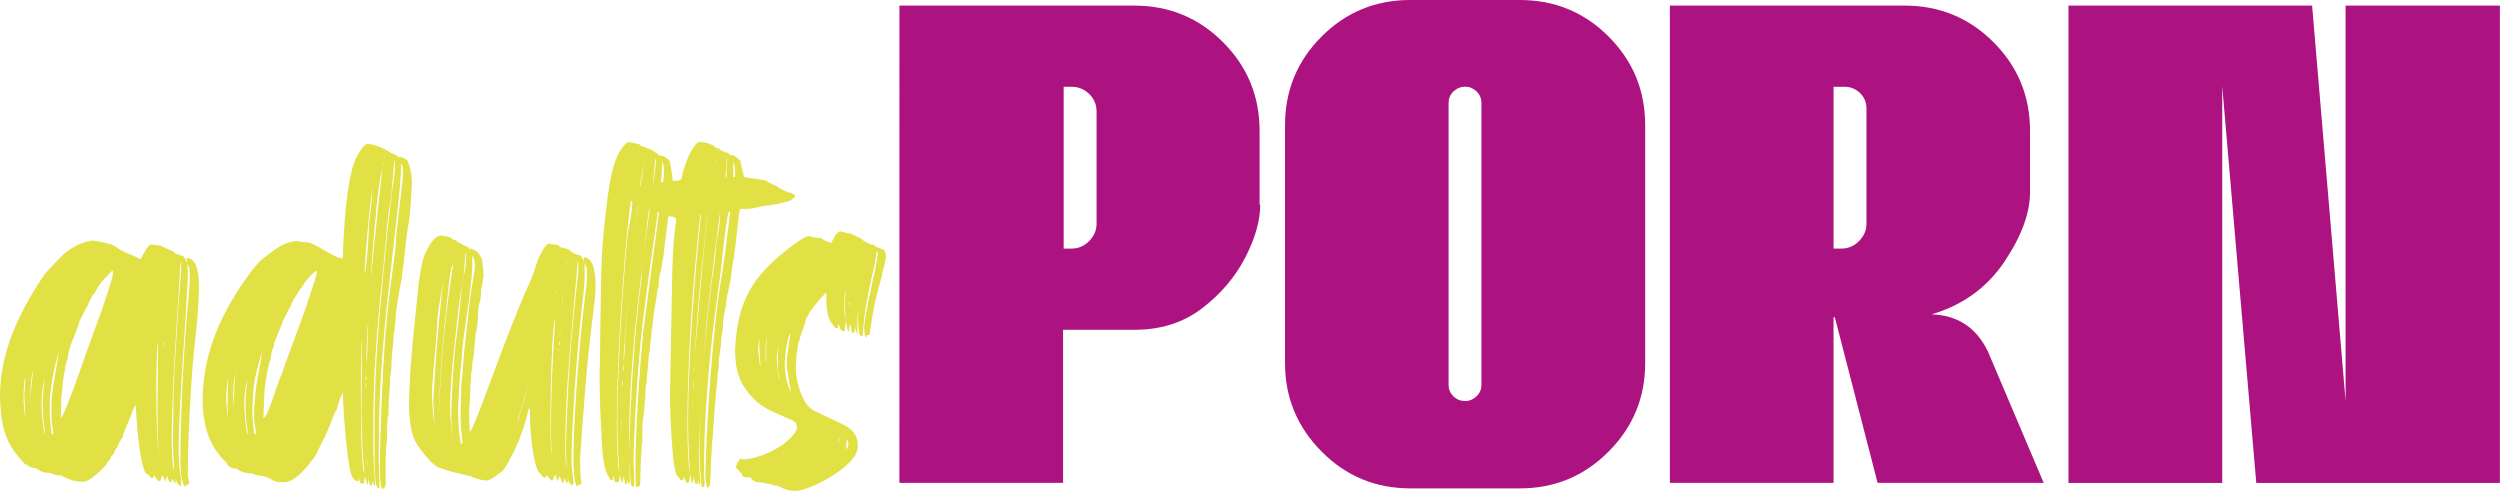 <?xml version="1.0" encoding="utf-8"?>
<!-- Generator: Adobe Illustrator 25.2.3, SVG Export Plug-In . SVG Version: 6.00 Build 0)  -->
<svg version="1.1" id="layer" xmlns="http://www.w3.org/2000/svg" xmlns:xlink="http://www.w3.org/1999/xlink" x="0px" y="0px"
	 width="267.31px" height="52.49px" viewBox="0 0 267.31 52.49" style="enable-background:new 0 0 267.31 52.49;"
	 xml:space="preserve">
<style type="text/css">
	.st0{fill:#E1E044;}
	.st1{fill:#AD1380;}
</style>
<g>
	<path class="st0" d="M19.29,49.51v-0.86c0-3.45,0.33-10.87,0.73-15.31c0.2-1.92,0.27-3.05,0.27-3.84c0-0.8-0.07-0.99-0.27-1.26
		l0.07,0.66c0,3.18-0.99,13.79-0.99,19.35c0,1.99,0.27,2.32,0.27,3.45c0,0.13,0,0.27-0.07,0.27c0,0-0.2-0.07-0.4-0.4
		c-0.07-0.2-0.07-0.33-0.13-0.33v0.33l-0.07,0.13l-0.27-0.53c-0.13,0.4,0,0.33-0.27,0.4c-0.07,0-0.07-0.13-0.27-0.6
		c-0.13,0-0.13,0.13-0.2,0.53c-0.07,0-0.07-0.33-0.33-0.66c-0.33,0.66-0.07,0.46-0.33,0.6c-0.2,0-0.33-0.27-0.53-0.6
		c-0.13,0,0,0.27-0.27,0.27c-0.2,0-0.27-0.4-0.46-0.4c-0.53,0-1.06-3.25-1.26-7.36h-0.07l-0.33,0.73c0,0.2-0.07,0.2-0.2,0.6h-0.07
		l0.07,0.07c-0.13,0-0.13,0.2-0.2,0.46c-0.07,0-0.07,0-0.07,0.07h0.07c-0.13,0-0.13,0.2-0.27,0.53l-0.26,0.6
		c0,0.46-0.13,0.27-0.33,0.8h-0.07c-0.07,0.27-0.2,0.46-0.2,0.46c0,0.27-0.07,0.13-0.2,0.33c0,0.07,0,0.13-0.07,0.13
		c-0.2,0.4,0.07,0.2-0.4,0.66l-0.13,0.27l-0.13,0.2c0,0-0.13,0.07-0.33,0.46c0,0.07-0.6,0.66-0.79,0.8
		c-0.8,0.73-1.19,0.93-1.66,0.99c-0.46,0-0.8-0.07-0.8-0.07c-0.73-0.13-1.52-0.6-1.52-0.6c-0.53,0-0.99-0.13-1.13-0.27
		c-1.33,0-1.26-0.53-1.79-0.53l-0.53-0.13c0-0.2-0.4-0.26-0.4-0.26l-0.6-0.66C0.46,47.06,0.07,45.34,0,42.35
		c0-4.64,1.99-8.95,4.84-13.12c0.6-0.6,1.26-1.39,2.12-2.19c1.26-0.93,1.86-1.13,2.92-1.33c3.38,0.53,1.72,0.66,4.44,1.66l0.66,0.33
		c0.2,0,0.53-1.26,1.19-1.59c0.53,0.13,0.33,0.07,0.8,0.13c0.4,0,0.27,0.07,0.53,0.2c0.13,0,0.2,0.07,0.2,0.07l0.13,0.07
		c0.53,0.27,0.46,0.07,0.86,0.46c0.07,0,0.07,0,0.07,0.07c0,0,0.07,0.07,0.2,0.07c0.2,0,0.13,0.13,0.33,0.13h0.07
		c0.27,0,0.46,0.33,0.66,0.86l-0.07-0.6c0.86,0,1.33,1.06,1.33,3.12c-0.13,4.64-0.53,5.3-0.86,11c-0.2,3.18-0.33,6.43-0.33,8.22
		v0.93c0,0.13,0.07,0.27,0.13,0.8c0,0.2-0.33,0.13-0.33,0.33l-0.07,0.07C19.35,51.63,19.35,50.51,19.29,49.51z M2.59,42.09
		c0.13-0.66,0.07-0.99,0.13-1.66c-0.13,0-0.2,1.19-0.2,2.05c0,0.8,0.07,1.59,0.2,2.19L2.59,42.09z M3.25,42.55l0.27-2.85
		c-0.13,0-0.27,1.92-0.27,2.65c0,0.4,0,0.8,0.07,1.39L3.25,42.55z M4.57,43.35c0-1.06,0.07-1.72,0.2-2.85
		c-0.27,0.93-0.33,2.05-0.33,3.05c0.07,1.26,0.27,2.92,0.4,2.92C4.71,45.27,4.57,44.67,4.57,43.35z M5.7,46.2
		C5.5,44.94,5.5,45,5.5,44.61v-1.19c0-1.72,0.53-3.84,0.8-5.83c-0.8,2.65-0.99,4.64-0.99,6.1c0,0.93,0.07,1.19,0.2,2.65l0.07,0.13
		C5.63,46.4,5.7,46.46,5.7,46.2z M6.36,37.38L6.3,37.51h0.07V37.38z M7.89,41.49l0.86-2.39c0.13-0.46,0.33-0.86,0.33-0.99
		c2.12-5.83,1.92-5.17,2.72-7.76c0.2-0.6,0.27-0.93,0.27-1.13v-0.2c0-0.07,0-0.07-0.07-0.07s-0.93,0.99-1.19,1.26
		c-0.33,0.6-0.4,0.4-0.4,0.6c-0.2,0.33-0.33,0.66-0.46,0.66l-0.86,1.72H9.01h0.07l-0.6,1.19h0.07H8.48c0,0.27-0.93,2.52-0.93,2.52
		c-0.46,1.59-0.07,0.73-0.6,2.32h0.07L6.96,39.3v0.2l-0.13,0.53c0,0.66-0.13,0.4-0.13,1.13c0,0.33-0.07,0.26-0.07,0.73
		c0,0.13,0,0.27-0.07,0.33L6.5,44.67C6.69,44.67,7.49,42.55,7.89,41.49z M16.84,42.88l0.07-6.3c-0.07,0-0.13,0.93-0.2,3.78v1.86
		c0,2.78,0.13,5.3,0.27,6.3l0.07,0.46C16.84,47.32,16.84,45.47,16.84,42.88z M17.43,43.21l-0.07-0.07v0.13L17.43,43.21z
		 M17.57,36.59l-0.07,0.13v0.2l0.07,0.07V36.59z M17.57,37.18l-0.07-0.07v0.13L17.57,37.18z M17.57,35.13l0.07,0.07
		C17.63,35.19,17.63,35.13,17.57,35.13z M17.63,35.46l-0.07-0.07v0.13L17.63,35.46z M18.03,29.23l-0.07,0.07l0.07,0.07V29.23z
		 M18.16,28.17l-0.07,0.07l0.07,0.07V28.17z M18.1,28.37v0.07h0.07L18.1,28.37z M18.49,47.66l0.07-6.3
		c0.07-0.33,0.07-0.93,0.07-1.39l0.46-7.56c0.13-1.52,0.27-2.98,0.27-3.45c0-0.53,0-0.99-0.07-0.99c0,1.46-0.93,12.86-0.93,18.82
		c0,1.39,0.07,2.45,0.13,3.05l0.13,0.46L18.49,47.66z"/>
	<path class="st0" d="M40.63,49.84c0-3.58,0.27-9.88,0.6-14.45c0.07-0.27,0.07-0.53,0.07-0.6c0.27-3.05,0.6-5.3,0.99-8.22
		c0-1.72,0.8-6.83,0.8-8.22c0-0.4-0.13-0.8-0.13-0.8c-0.07,0-0.07-0.07-0.07-0.13c0,2.72-0.66,7.23-1.13,11.67
		C40.56,39.3,40.5,44.21,40.5,48.78l0.07,3.45c-0.2-0.13-0.2,0-0.33-0.33c-0.2-0.8-0.2-3.25-0.2-5.3c0-8.68,0.6-13.32,1.39-21.94
		l0.53-4.51c0.2-1.13,0.27-1.99,0.27-2.52c0-0.2,0-0.4-0.07-0.46l-0.33,3.78c-0.46,2.85-0.46,3.51-0.86,7.89
		c-1.06,9.74-1.06,13.92-1.06,18.43c0,2.52,0.2,3.98,0.2,4.44l-0.07,0.27l-0.2-0.53c-0.07,0.33,0,0.46-0.13,0.46
		c-0.2,0-0.27-0.13-0.27-0.8l-0.13,0.73c-0.07,0-0.13-0.33-0.27-0.86c-0.07,0-0.07,0.13-0.07,0.33c0,0.33-0.07,0.4-0.13,0.4h-0.2
		c-0.07,0-0.13-0.07-0.33-0.66v0.2c0,0.2,0,0.2-0.07,0.2h-0.13c-0.13,0-0.13-0.13-0.33-0.33c-0.46,0-0.99-5.3-1.13-9.21l-0.07,0.2
		h-0.07h0.07c0,0.13-0.07,0.07-0.07,0.2c0,0.07,0,0.07-0.07,0.07l-0.26,0.8h-0.07l0.07,0.07h-0.07c0,0.6-0.33,0.86-0.33,0.86
		c0,0.2-0.07,0.13-0.2,0.6h-0.07l0.07,0.07h-0.07c-0.2,0.73-0.13,0.33-0.4,1.06l-0.46,1.06c-0.13,0-0.07,0.13-0.13,0.27
		c-0.13,0-0.07,0.07-0.13,0.2v0.07c-0.07,0-0.07,0-0.07,0.07h0.07h-0.07l-0.13,0.27c-0.66,1.39-0.33,0.73-1.26,1.99
		c0,0.07-0.6,0.66-0.73,0.8c-0.79,0.73-1.26,0.93-1.72,0.99c-1.26,0-1.06-0.13-1.66-0.4c-0.13-0.13-0.33-0.13-0.33-0.13
		c-0.53-0.26-1.19-0.13-1.46-0.4c-1.26,0-1.72-0.53-1.72-0.53c-0.73,0-0.66-0.2-0.99-0.4c0-0.27-0.53-0.53-0.86-1.06
		c-1.19-1.39-1.79-3.51-1.79-5.77c0-5.17,1.99-9.54,5.24-13.92c1.13-1.26,0.53-0.8,1.86-1.79c1.19-0.93,1.86-1.26,2.92-1.39
		c1.52,0.27,0.93-0.07,2.19,0.53c1.92,1.13,2.32,1.33,2.78,1.33c0.07-3.45,0.46-8.55,1.33-10.54c0.33-0.73,0.93-1.72,1.33-1.72
		c0.86,0.13,0.66,0.13,1.26,0.33c0.2,0,0.13,0.13,0.27,0.13l0.6,0.27c0,0.07,0.33,0.27,0.4,0.27l0.33,0.13
		c0.13,0,0.4,0.33,0.53,0.33l0.07-0.07c0.6,0.2,0.86,0.4,0.86,0.6c0,0,0.4,0.93,0.4,2.19c-0.27,5.5-0.33,2.92-0.86,8.42
		c0,0.33-0.13,0.79-0.13,0.86c-0.13,1.39-0.07,0.8-0.33,2.12c0,0-0.46,2.58-0.46,3.65c0,0-0.07,0.27-0.07,0.73
		c-0.13,0-0.07,1.06-0.27,2.39l-0.07,1.19c0,0.6,0,0.53-0.13,1.33c0,0.99-0.13,1.99-0.13,2.32l-0.07,1.92
		c-0.07,0-0.07,0.13-0.07,0.27c0,0.4-0.07,0.07-0.07,2.39l-0.07,0.46l-0.07,1.52v2.45c0,0.73-0.26,0.53-0.26,0.73
		C40.63,52.23,40.63,51.37,40.63,49.84z M24.32,43.75l0.07-3.31c0,0-0.2,1.13-0.2,2.05c0,0.8,0.07,1.59,0.2,2.19L24.32,43.75z
		 M24.99,42.88c0.07-1.26,0.07-1.92,0.2-3.18c-0.27,1.72-0.2,0.86-0.27,2.65l0.13,2.45C24.99,43.88,24.99,43.61,24.99,42.88z
		 M25.19,39.57c0,0.07,0,0.07,0.07,0.07L25.19,39.57z M26.25,43.35c0-1.06,0.07-1.72,0.2-2.85c-0.27,0.93-0.33,2.05-0.33,3.05
		c0.07,1.26,0.26,2.92,0.4,2.92C26.38,45.27,26.25,44.67,26.25,43.35z M27.37,46.2c-0.2-1.26-0.2-1.19-0.2-1.59v-1.19l0.07-0.27
		c0.07-2.25,0.53-3.51,0.8-5.57c-0.99,3.31-0.93,3.58-1.06,6.3c0.07,1.66,0,0.86,0.2,2.45l0.07,0.13
		C27.31,46.4,27.37,46.46,27.37,46.2z M28.1,37.45c-0.07,0-0.07,0.07-0.07,0.07h0.07V37.45z M29.96,40.36
		c0.13-0.2,0.33-0.79,0.46-1.26c1.86-4.97,1.99-5.3,3.12-8.75c0.26-0.8,0.33-1.06,0.33-1.26c0-0.13-0.07-0.13-0.07-0.13
		c-0.13,0-1.26,1.13-1.59,1.86c-0.13,0-0.46,0.66-0.46,0.66c-0.66,0.99-0.33,0.6-0.93,1.72h-0.07h0.07l-0.6,1.19h0.07h-0.07
		c0,0.13-0.93,2.25-0.93,2.39l0.07,0.07H29.3v0.07c-0.53,1.33-0.13,1.06-0.53,1.92c0,0.27-0.07,0.4-0.07,0.4l-0.07,0.27
		c-0.13,0.6-0.07,0.27-0.2,1.26c-0.07,0.13-0.07,0.2-0.07,0.4l-0.07,0.4l-0.13,3.12C28.57,44.67,29.3,42.15,29.96,40.36z
		 M38.64,44.21l0.07-7.89c-0.07,0.13-0.13,3.25-0.13,6.03c0,4.31,0.13,8.22,0.4,8.22C38.71,48.32,38.77,47.99,38.64,44.21z
		 M39.44,23.99c0.2-1.26,0.27-2.39,0.4-3.91c-0.27,1.39-0.66,5.5-0.86,8.95c0,0.07,0,0.13,0.07,0.13
		C39.11,28.7,39.44,26.05,39.44,23.99z M39.17,40.17l-0.07-0.07v0.46c0,0.07,0,0.07,0.07,0.07V40.17z M39.17,41.23
		c0-0.07,0-0.27-0.07-0.33v0.46C39.17,41.36,39.17,41.36,39.17,41.23z M39.11,47.66l0.07,0.33C39.17,47.85,39.17,47.72,39.11,47.66z
		 M39.37,34.53c-0.07,0-0.2,3.51-0.2,3.91v0.27C39.31,38.24,39.24,38.11,39.37,34.53z M39.17,48.85l0.13,1.13
		C39.31,49.64,39.24,49.11,39.17,48.85z M40.9,18.03c-0.46,1.46-0.73,4.9-1.13,9.74l-0.13,2.12C40.43,22.33,40.5,21.14,40.9,18.03z
		 M41.03,17.36l-0.07,0.13v0.33l-0.07,0.07C41.03,17.56,40.96,17.7,41.03,17.36z M41.03,17.1c0,0.07,0,0.07,0.07,0.07L41.03,17.1z
		 M41.16,16.63h-0.07v0.07h0.07V16.63z M41.16,16.83l-0.07-0.07v0.13L41.16,16.83z M41.23,16.1h-0.07c0,0.07,0.07,0.07,0.07,0.07
		V16.1z M41.16,16.3v0.07h0.07L41.16,16.3z"/>
	<path class="st0" d="M61.64,51.96c-0.26-0.73-0.33-1.72-0.33-2.98c0-3.31,0.53-11.14,1.06-15.71c0.26-1.99,0.4-3.18,0.4-3.91
		c0-0.66-0.07-0.93-0.26-1.19v1.33c0,0.73-0.07,1.59-0.27,3.12c-0.6,5.37-1.13,13.19-1.13,16.5c0,1.33,0.2,1.72,0.2,2.52l-0.07,0.27
		c-0.53-0.27-0.46-0.73-0.53-0.73v0.33l-0.07,0.13c-0.13,0-0.13-0.13-0.26-0.53c-0.13,0.33,0,0.46-0.2,0.46
		c-0.2,0-0.07-0.07-0.33-0.66c-0.13,0.33-0.13,0.13-0.2,0.53c-0.13,0-0.13-0.66-0.33-0.66c-0.33,0.66-0.07,0.46-0.33,0.6
		c-0.2,0-0.26-0.33-0.53-0.6c-0.13,0.2,0,0.27-0.2,0.27c-0.2,0-0.27-0.07-0.46-0.4c-0.46,0-1.13-2.98-1.13-6.36
		c0-0.46-0.07-0.66-0.07-0.66c-0.2,0.2-0.13,0.6-0.33,1.06c-0.2,0.8-0.07,0.4-0.33,1.13l-0.13,0.33c0,0-0.33,1.26-1.59,3.51
		c-0.73,1.13-0.53,0.66-0.99,1.06c-0.6,0.46-0.93,0.66-1.33,0.66c-1.06-0.13-1.52-0.53-1.99-0.53c0,0-0.07-0.07-0.2-0.07
		c-0.86-0.2-1.52-0.33-2.39-0.66c-0.2-0.07-0.66-0.2-0.66-0.27c0,0-0.66-0.46-0.8-0.73c-0.13,0-0.13-0.27-0.27-0.27
		c-1.13-1.46-1.86-1.99-1.86-6.03c0.13-3.71,0.27-5.1,1.06-12.73c0.33-2.12,0.46-2.58,0.86-3.38c0.53-0.99,0.99-1.52,1.52-1.52
		c1.26,0.2,0.8,0.13,1.26,0.4c0,0.07,0.07,0.07,0.07,0.07c0.27,0,0.4,0.07,0.4,0.33l0.07-0.13c0.27,0.13,0.46,0.33,0.53,0.33
		c0.46,0.2,0.53,0.13,0.8,0.53v-0.07c0-0.07,0-0.07,0.07-0.07c0.27,0.07,0.8,0.4,0.8,0.53c0,0,0.13,0.07,0.13,0.27
		c0.27,0,0.33,0.93,0.4,2.12c-0.2,0.99,0,0.53-0.27,1.46c0,1.66-0.2,0.86-0.33,2.52c0,0.86-0.07,1.72-0.26,2.25l-0.2,2.39
		c-0.07,0.07-0.07,0.2-0.07,0.4c-0.07,0.13-0.07,0.33-0.07,0.46v0.33l-0.07,0.27c0,0.46-0.07-0.2-0.07,1.06l-0.07,0.53
		c0,1.72-0.13,2.45-0.13,2.45c0,1.72,0,0.93,0.07,2.58c0.66-0.66,4.04-10.94,6.43-16.04c0.26-0.6,0.4-1.06,0.53-1.39
		c0.33-1.33,1.13-2.72,1.52-2.72l0.73,0.13c0.2,0,0.2,0,0.33,0.07c0,0.13,0.26,0.27,0.53,0.27c0.13,0,0.07,0.07,0.2,0.07
		c0.4,0,0.27,0.2,0.8,0.46c0,0,0,0.07,0.13,0.07c0.2,0,0.13,0.13,0.33,0.13h0.07c0.27,0,0.46,0.33,0.66,0.86l-0.07-0.27v-0.33
		c0.86,0,1.26,1.13,1.26,3.12c-0.07,1.92-0.07,0.93-0.26,2.92c-0.66,4.77-1.19,12.2-1.39,15.44c0,1.19,0,1.66,0.07,2.19l0.07,0.4
		c0,0.33-0.13,0.13-0.4,0.33l-0.07,0.13L61.64,51.96z M46.33,42.82c0.46-8.02,0.8-10.21,1.06-12.73c-0.93,5.3-0.4,2.72-0.93,8.22
		c-0.2,2.19-0.27,3.18-0.27,4.11c0.07,1.86,0.27,3.12,0.27,3.12L46.33,42.82z M46.99,44.28c0-4.77,0.73-11.47,1.46-15.97
		c-0.33,0-0.53,2.92-0.93,6.63c-0.4,4.31-0.53,6.43-0.53,8.09v1.13L47.06,45L46.99,44.28z M48.25,43.94
		c0.13-2.58,0.13-4.11,0.46-7.16c0.33-2.19,0.53-4.77,0.73-6.5c-0.53,3.25-0.27,1.52-0.66,4.97c-0.66,5.77-0.6,6.63-0.66,8.15
		c0,0.93,0.13,2.39,0.27,3.12l0.07,0.53C48.32,45.8,48.25,45.47,48.25,43.94z M49.45,47.32c-0.07-0.66-0.2-1.72-0.2-2.92l0.07-2.98
		c0-0.4,0.07-1.33,0.13-1.39c0.13-1.92,0.13-2.12,0.46-4.91c0.46-4.57,0.53-4.18,0.86-6.36c0-0.8,0-0.99-0.27-1.39v0.93
		c0,2.45-1.13,8.15-1.13,10.08c-0.2,1.46-0.33,3.91-0.4,5.24c0,0.73,0.07,2.65,0.2,3.18l0.13,0.73L49.45,47.32z M49.51,30.02
		c0,0-0.07,0-0.07,0.07h0.07V30.02z M49.58,29.69l-0.07,0.07c0,0.07,0,0.07,0.07,0.07V29.69z M49.78,28.5l0.07-1.39l-0.07-0.07
		l-0.2,2.45C49.58,29.49,49.71,29.03,49.78,28.5z M55.34,45l-0.07,0.13h0.07V45z M55.48,44.74c0-0.33,0.33-1.06,1.06-3.98
		l-1.19,4.18C55.41,44.94,55.41,44.87,55.48,44.74z M58.92,45.2c0-2.72,0.13-6.36,0.4-10.27v-0.99c-0.27,1.59-0.46,6.56-0.46,10.87
		c0,1.66,0,3.05,0.13,3.65l0.07,0.46C58.92,47.59,58.92,47.32,58.92,45.2z M59.52,31.22v-0.27l-0.07,0.4L59.52,31.22z M59.45,44.67
		v0.07h0.07L59.45,44.67z M59.79,37.38c0,0-0.07,0-0.07,0.07l0.07,0.07V37.38z M59.79,38.11h-0.07v0.07L59.79,38.11z M59.85,36.85
		v-0.2l-0.07-0.13v0.4L59.85,36.85z M59.92,35.33c-0.07,0-0.07,0-0.07,0.07l0.07,0.07V35.33z M59.92,35.72l-0.07-0.07v0.13
		L59.92,35.72z M60.12,32.74h-0.07v0.07h0.07V32.74z M60.05,33.01v0.07h0.07L60.05,33.01z M60.18,32.08v-0.6l-0.07,1.06L60.18,32.08
		z M60.18,31.28v0.07h0.07C60.25,31.35,60.25,31.28,60.18,31.28z M60.51,47.59C60.85,37.05,61.24,35,61.84,28.9
		c0-0.46,0-0.99-0.07-0.99v0.13c-0.66,7.76-1.33,13.59-1.33,19.82c0,1.46,0.13,2.39,0.13,2.39L60.51,47.59z M60.65,27.9l-0.07,0.07
		l0.07,0.07V27.9z M60.65,28.17l-0.07-0.07v0.13L60.65,28.17z"/>
	<path class="st0" d="M67.94,49.98c0-3.51,0.4-10.08,0.86-14.71l1.92-14.52c0.2-1.33,0.27-1.79,0.27-2.52s-0.2-0.93-0.2-0.93
		c0,4.11-1.66,12.33-2.39,20.28c-0.4,4.57-0.66,9.48-0.66,12.06l0.07,1.33c0,0.46,0,1.06-0.07,1.06c-0.27,0-0.13,0-0.27-0.26
		c-0.07-0.27-0.2-2.39-0.2-3.12c0.13-5.3,0.46-12.46,1.33-18.89c0-2.25,1.52-11.07,1.52-12.46v-0.27l-0.07-0.07v0.13
		c0,0-0.13,2.12-0.4,3.71c-0.46,2.78-0.46,3.18-0.99,7.82c-1.39,10.94-1.39,15.64-1.39,19.89c0,2.05,0.07,2.05,0.07,3.05l-0.07,0.27
		l-0.2-0.53c0,0.33,0,0.46-0.13,0.46c-0.2,0-0.07-0.2-0.26-0.86l-0.13,0.73c-0.13,0-0.26-0.86-0.26-0.86
		c-0.13,0.86-0.07,0.73-0.33,0.8h-0.13c-0.07,0-0.13-0.07-0.2-0.66c-0.07,0-0.07,0.07-0.07,0.2c0,0.2,0,0.2-0.13,0.2
		s-0.2,0-0.26-0.13c0-0.33-0.73-0.2-0.86-4.91c-0.13-2.19-0.2-3.71-0.2-6.69c0.07-1.06,0.07-3.71,0.07-4.04
		c0.13-7.95,0.07-8.62,0.79-14.45c0.46-3.58,1.13-4.9,1.86-5.63c0.2-0.2,0.27-0.26,0.4-0.26c0.79,0.13,0.86,0.2,1.13,0.2
		c0,0.2,0.4,0.27,0.4,0.27c0.13,0,0.2,0.07,0.2,0.07c0.13,0,0.2,0.13,0.33,0.13c0,0,0.53,0.13,1.26,0.8l0.07-0.07
		c0.4,0.07,0.86,0.46,0.86,0.46c0.07,0.13,0,0.13,0.13,0.13c0,0,0.33,1.59,0.33,2.52c-0.07,0.4-0.07,0.73-0.13,0.86
		c-0.6,4.31-0.33,2.39-0.93,7.23l-0.07,0.13l-0.07,0.73c0,0-0.33,0.8-0.33,2.12c-0.13,0-0.2,0.93-0.2,0.93
		c-0.26,1.72-0.2,0.86-0.4,2.65c0,0.33-0.07,0.33-0.07,0.8c-0.07,0-0.07,0.33-0.13,1.13c-0.07,0.07-0.07,0.2-0.07,0.33l-0.07,0.93
		c-0.07,0.07-0.13,0.73-0.13,0.86c0,0.53-0.07,0.46-0.07,0.99c-0.13,0.93-0.07,0.46-0.13,1.46C69,41.16,69,42.22,69,42.35
		c-0.26,3.65-0.33,1.72-0.33,5.04c-0.07,0.07-0.07,0.4-0.07,0.73l-0.07,0.8l-0.07,2.45c0,0.46,0,0.6-0.13,0.6l-0.27,0.13
		C67.94,51.96,67.94,50.97,67.94,49.98z M66.01,44.08c0.07-5.3,0.6-14.18,1.13-19.22c0.46-2.19,0.46-3.05,0.6-4.9
		c-0.73,2.72-1.79,17.37-1.79,25.52c0,1.86,0.13,4.97,0.27,4.97C66.08,48.12,66.01,47.66,66.01,44.08z M66.48,45.14l-0.07,0.13
		l0.07,0.13V45.14z M66.48,45.67l-0.07,0.13l0.07,0.13V45.67z M66.54,42.55h-0.07l0.07,0.2V42.55z M66.48,42.95l0.07,0.2
		C66.54,43.08,66.54,43.02,66.48,42.95z M66.54,43.41l-0.07-0.07v0.2L66.54,43.41z M66.48,48.65l0.07,1.19
		C66.54,49.51,66.54,48.98,66.48,48.65z M66.61,41.09v-0.4l-0.07,0.13v0.4C66.61,41.23,66.61,41.23,66.61,41.09z M66.68,39.5v-0.6
		c-0.07,0.27-0.07,0.53-0.07,0.66v0.2L66.68,39.5z M66.81,36.52c0.53-7.69,1.26-14.32,1.99-18.63l-0.07,0.2
		c-0.66,2.92-2.05,18.56-2.05,20.15v0.33C66.74,38.24,66.81,37.98,66.81,36.52z M68.86,17.63l0.07-0.4l-0.07,0.13V17.63L68.8,17.7
		L68.86,17.63z M68.93,17.1v0.07H69L68.93,17.1z M69.06,16.63c0,0-0.07,0-0.07,0.07h0.07V16.63z M69.06,16.83H69v0.07L69.06,16.83z
		 M69.06,16.37c0,0.07,0,0.07,0.07,0.07C69.13,16.44,69.13,16.37,69.06,16.37z M69.13,15.97v0.07h0.07L69.13,15.97z"/>
	<path class="st0" d="M75.43,50.84c0-3.98,0.79-16.11,1.72-21.21l0.46-3.12c0-0.4,0.26-1.86,0.46-3.84c0-0.07-0.07-0.07-0.07-0.07
		c-0.27,0-0.66,3.91-0.93,6.43c-1.66,11.27-1.79,17.7-1.79,21.34l0.07,1.33l-0.07,0.4c-0.13-0.07-0.27,0.07-0.27-0.27
		c-0.07-0.27-0.2-2.39-0.2-3.12c0-6.1,0.53-13.65,1.66-21.21c0.2-2.92,0.53-2.85,0.53-4.84c0,0-1,7.29-1.52,12.46
		c-0.4,4.91-0.73,10.8-0.73,13.92c0.07,1.66,0,0.93,0.13,2.58l-0.07,0.27l-0.2-0.6v0.33c0,0.07,0,0.13-0.13,0.13
		c-0.13,0-0.26-0.07-0.26-0.8l-0.2,0.73c-0.13,0-0.07-0.33-0.2-0.86c-0.07,0-0.07,0.2-0.07,0.4c-0.07,0.13-0.07,0.33-0.07,0.33
		l-0.13,0.07c-0.2,0-0.26-0.13-0.46-0.73v0.2c-0.07,0.2-0.07,0.27-0.2,0.27c-0.26,0-0.2-0.33-0.33-0.33
		c-0.46-0.2-0.73-2.19-0.93-8.35l0.2-10.67c0.07-4.71,0.13-6.03,0.46-8.35c0-0.27,0-0.33-0.07-0.4h-0.07c0,0-0.07-0.07-0.2-0.07
		v-0.07l-0.07,0.07c-0.07,0-0.07,0-0.07-0.07l-0.13,0.07v-0.13l-0.07,0.13c-0.07-0.2-0.07-0.13-0.2-0.2c-0.33,0-0.46-0.2-0.46-0.2
		v-0.07l-0.07,0.07l-0.2-0.13l-0.13,0.07c-0.27-0.07-0.33-0.13-0.33-0.13c0-0.07,0-0.07-0.13-0.07h-0.46c0-0.13-0.13-0.2-0.2-0.2
		c0,0.13-0.27,0.07-0.6,0.13c-0.53-0.53-0.2-0.53-1.13-0.53l0.07-0.07c0-0.07-0.13-0.33-0.2-0.33c-0.13,0-0.26-0.2-0.4-0.4
		c0.27-0.73,0.4-1.13,0.86-1.19l1.66-0.33c0.73,0,0.66-0.13,1.72-0.2c0.46-0.13,1.46,0,1.46-0.33c0.4-1.99,1.39-3.91,1.99-3.91
		c1.06,0.13,0.99,0.2,1.52,0.46c0,0,0.13,0.27,0.6,0.27c0,0.13,0.26,0.27,0.33,0.27h0.07l0.13,0.13h0.2c0.13,0,0.33,0.33,0.46,0.33
		l0.13-0.07c0.53,0.2,0.8,0.6,0.8,0.6h0.07c0,0.33,0.4,1.79,0.4,1.79c1.46,0.2,2.05,0.27,2.45,0.4c0,0.13,0.53,0.33,1.13,0.6
		c0.13,0.26,0.46,0.2,0.46,0.33c0.73,0.27,0.53,0.33,0.99,0.33c0.2,0.2,0.07,0.13,0.33,0.2c0.07,0,0.07,0,0.07,0.13
		c0,0.2-0.07,0.13-0.27,0.33c0,0-0.2,0.2-0.27,0.2c-1.79,0.46-0.86,0.27-2.65,0.53c-1.53,0.33-1.53,0.33-1.92,0.33h-0.46
		c-0.2,0-0.33,0-0.33,0.2c-0.13,0.27-0.33,2.98-0.66,5.24c-0.07,0.07-0.07,0.13-0.07,0.2c-0.46,3.71-0.27,1.66-0.53,3.31
		c-0.2,0.6-0.2,1.66-0.33,1.86c0,0-0.2,0.93-0.2,1.52c0,0.73-0.07,0.6-0.2,1.66c0,0.93-0.26,1.86-0.26,2.45
		c0,0.99-0.07,0.6-0.13,1.33c0,1.13-0.13,0.53-0.53,6.89l-0.07,0.4c0,0.86-0.07,1.33-0.07,1.52c-0.13,1.59,0,3.12-0.26,3.12
		l-0.2,0.13C75.56,52.03,75.43,51.24,75.43,50.84z M73.57,45.2c0-6.56,0.73-16.11,1.39-22.21l-0.07-0.07
		c-0.8,6.96-1.39,15.31-1.39,22.6c0,1.92,0.13,4.9,0.27,4.9C73.77,50.44,73.57,47.72,73.57,45.2z M73.97,47.52l0.07,0.33
		C74.03,47.79,74.03,47.66,73.97,47.52z M74.03,43.02l0.07,0.13C74.1,43.15,74.1,43.02,74.03,43.02z M74.1,43.48l-0.07-0.13v0.2
		L74.1,43.48z M74.17,40.83c-0.07,0.13-0.07,0.27-0.07,0.4l0.07,0.07V40.83z M74.17,41.56l-0.07-0.13v0.2L74.17,41.56z M74.23,39.5
		v-0.53c0,0.2,0,0.46-0.07,0.66v0.13L74.23,39.5z M75.62,23.53l0.07-0.66c-0.07,0.07-0.66,5.63-0.86,7.82
		c-0.27,2.92-0.53,6.96-0.6,7.89C74.37,37.45,75.09,27.51,75.62,23.53z M76.55,17.43c-0.07,0.07-0.07,0.2-0.07,0.27L76.55,17.43z
		 M76.62,17.1l-0.07,0.07c0,0.07,0,0.07,0.07,0.07V17.1z M76.62,16.83c0,0.07,0,0.07,0.07,0.07L76.62,16.83z M76.75,16.37h-0.07
		l0.07,0.07V16.37z M76.75,16.57l-0.07-0.07v0.13L76.75,16.57z M76.82,15.97l-0.07,0.07c0,0.07,0,0.07,0.07,0.07V15.97z
		 M77.68,18.76l0.07-1.66l-0.07-0.07c0,1.26,0,0.66-0.13,1.86l0.07,0.07L77.68,18.76z M78.61,18.82v-0.33c0-0.6-0.13-1.06-0.13-1.06
		l-0.07-0.13v1.52c0,0.13,0,0.13,0.07,0.13S78.61,18.89,78.61,18.82z"/>
	<path class="st0" d="M82.72,51.9c-0.13-0.07-0.27-0.07-0.33-0.13l-0.79-0.13c-0.07-0.07-0.2-0.07-0.4-0.07
		c-0.46,0-0.53-0.07-0.99-0.53c-0.6,0-0.86-0.07-0.86-0.2v-0.07c0-0.2-0.66-0.66-0.66-0.86c0-0.2,0.13-0.13,0.13-0.4
		c0-0.13,0.07-0.07,0.13-0.13l0.13-0.26l-0.07-0.07l0.66,0.07c2.78-0.33,5.3-2.25,5.57-3.38c-0.13-0.4,0.07-0.4-0.53-0.8l-2.39-1.06
		c0,0-1.39-0.73-1.86-1.39c-0.6-0.6-0.26-0.26-0.6-0.73c-0.73-0.86-1.26-2.19-1.26-4.31c0.2-4.51,1.39-7.36,5.04-10.34
		c1.19-0.99,2.45-1.86,2.78-1.86s0.6,0.2,1.13,0.2c0.26,0,0.26,0,0.4,0.13c0.6,0.33,0.33,0.13,0.93,0.4l0.53-0.99
		c0.2,0,0.2-0.2,0.4-0.26l0.6,0.13c0,0.07,0.13,0.07,0.27,0.07h0.13l0.66,0.27c0,0.07,0,0.07,0.07,0.07c0.13,0,0.07,0.07,0.2,0.07
		s0.26,0.2,0.4,0.2c0.46,0.4-0.26,0,0.99,0.6c0.46,0,0.27,0.07,0.53,0.27c0.6,0.13,0.6,0.27,0.8,0.27c0.2,0.07,0.26,0.53,0.26,0.99
		c-0.07,0.2-0.2,0.99-0.4,1.59c0,0.2-0.07,0.46-0.13,0.6c-0.73,2.85-0.6,1.99-1.13,5.3c-0.07,0.53-0.07,0.6-0.13,0.66h-0.2
		l-0.13,0.27c-0.07,0-0.2-0.46-0.2-1.06c0-1.39,1.46-6.96,1.46-7.95v-0.2l-0.13,0.13c-0.13,0.13,0.07,0.4-0.53,2.65
		c-1.06,4.97-0.73,4.51-0.99,6.36L92,35.86c-0.2,0-0.26-1.33-0.26-1.99l0.07-0.66l-0.07,0.2c-0.07,0.4-0.07,0.93-0.07,1.59v0.6
		l-0.07,0.13c0-0.2-0.07-0.27-0.2-0.8c0,0.53,0,0.66-0.2,0.66c-0.07,0-0.13,0-0.2-0.53c-0.07-0.2-0.07-0.4-0.13-0.4l-0.13,0.8
		c-0.13,0-0.13-0.33-0.27-1.06c-0.07,0-0.07,0.2-0.07,0.4c-0.07,0.6-0.07,0.6-0.13,0.6h-0.13c-0.2,0-0.27-0.13-0.46-0.73
		c-0.07,0-0.07,0.07-0.07,0.2v0.2h-0.13c-0.2,0-0.2,0-0.26-0.13c-0.33-0.46-0.86-0.8-0.86-2.92c0-0.4,0-0.66-0.07-0.73l-1.26,1.46
		c-0.07,0.13-0.2,0.33-0.27,0.33l-0.6,1.06c0,0.4-0.46,1.26-0.73,2.39c-0.13,0-0.13,0.99-0.27,1.39l-0.07,1.52
		c0,1.26,0.66,3.45,1.46,4.11c0.53,0.4-0.33,0,3.51,1.79c1.26,0.6,1.66,1.39,1.66,2.25c0,0.4,0,0.2-0.07,0.6H91.6h0.07
		c0,0-0.13,0.13-0.26,0.6c-0.07,0-0.13,0.07-0.2,0.2c-1.13,1.59-4.84,3.51-6.23,3.51C83.31,52.36,83.71,51.9,82.72,51.9z
		 M81.19,36.85l0.07-0.6l-0.13,0.4l-0.07,0.73c0.13,1.26,0.2,1.79,0.26,1.79C81.26,37.91,81.19,37.45,81.19,36.85z M81.99,35.99
		c-0.07,0.4-0.13,1.13-0.13,1.72v0.6l0.07,0.4C81.92,36.85,81.92,37.71,81.99,35.99z M83.18,39.24v-1.66c0-0.13,0-0.2,0.07-0.6
		c-0.07,0-0.13,0.73-0.2,1.13c0,0.46,0.13,1.72,0.2,2.19l0.13,0.33C83.18,39.64,83.18,39.64,83.18,39.24z M84.11,39.1
		c0-1.26,0.4-3.18,0.4-3.45c-0.2,0-0.6,2.05-0.6,3.25c0,0.8,0.13,1.59,0.33,2.25l0.33,0.86L84.11,39.1z M89.74,47.13v-0.2
		l-0.07-0.07v0.4L89.74,47.13z M90.34,32.48l0.07-1.46c-0.07,0-0.13,0.93-0.13,1.33c0,0.66,0,1.06,0.07,1.46l0.07,0.4L90.34,32.48z
		 M90.74,47.39c-0.07-0.2-0.07-0.33-0.2-0.33l-0.07,0.93C90.67,47.99,90.6,47.79,90.74,47.39z M90.87,32.54v-0.33l-0.07,0.13v0.33
		L90.87,32.54z M90.94,31.35l-0.07,0.07c0,0.07,0,0.07,0.07,0.07V31.35z M90.94,31.62h-0.07v0.07L90.94,31.62z M92.99,26.91h-0.07
		v0.07L92.99,26.91z"/>
	<path class="st1" d="M134.75,21.87c0,1.72-0.54,3.62-1.62,5.7c-1.08,2.08-2.62,3.88-4.61,5.4s-4.38,2.29-7.16,2.29h-0.07h-0.07
		h-0.07h-0.07h-0.07c-0.04,0-0.09,0-0.13,0h-0.6c-0.04,0-0.09,0-0.13,0h-0.4h-0.07h-0.07c-0.09,0-0.16,0-0.2,0h-0.07h-0.07h-0.07
		c-0.04,0-0.09,0-0.13,0h-0.2c-0.04,0-0.11,0-0.2,0h-0.86c-0.09,0-0.18,0-0.27,0h-0.4c-0.04,0-0.09,0-0.13,0h-0.07
		c-0.04,0-0.11,0-0.2,0h-0.07h-0.07h-0.07c-0.04,0-0.09,0-0.13,0h-0.2c-0.04,0-0.11,0-0.2,0h-0.79c-0.04,0-0.09,0-0.13,0h-0.33
		h-0.07h-0.07c-0.04,0-0.09,0-0.13,0h-0.07h-0.07h-0.07h-0.13h-0.07h-0.33h-0.07v16.37h-17.5V0.6h25.12c3.71,0,6.87,1.3,9.48,3.91
		c2.61,2.61,3.91,5.77,3.91,9.48V21.87z M117.25,11.93c0-0.75-0.27-1.38-0.8-1.89c-0.53-0.51-1.15-0.76-1.86-0.76h-0.86v17.3h0.86
		c0.71,0,1.33-0.27,1.86-0.8s0.8-1.15,0.8-1.86V11.93z"/>
	<path class="st1" d="M162.52,0c3.71,0,6.87,1.3,9.48,3.91c2.61,2.61,3.91,5.77,3.91,9.48v25.45c0,3.67-1.3,6.82-3.91,9.44
		c-2.61,2.63-5.77,3.94-9.48,3.94h-11.73c-3.71,0-6.87-1.31-9.48-3.94c-2.61-2.63-3.91-5.78-3.91-9.44V13.39
		c0-3.71,1.3-6.87,3.91-9.48C143.91,1.3,147.07,0,150.79,0H162.52z M156.68,42.88c0.44,0,0.84-0.17,1.19-0.5
		c0.35-0.33,0.53-0.74,0.53-1.23V11c0-0.49-0.18-0.9-0.53-1.23c-0.35-0.33-0.75-0.5-1.19-0.5c-0.49,0-0.91,0.17-1.26,0.5
		c-0.35,0.33-0.53,0.74-0.53,1.23v30.16c0,0.49,0.18,0.89,0.53,1.23S156.2,42.88,156.68,42.88z"/>
	<path class="st1" d="M218.52,51.63h-17.76l-4.57-17.7h-0.07h-0.07v17.7h-17.5V0.6h25.12c3.71,0,6.87,1.3,9.48,3.91
		c2.61,2.61,3.91,5.77,3.91,9.48v6.56c0,2.25-0.93,4.75-2.78,7.49c-1.86,2.74-4.44,4.6-7.75,5.57c2.78,0.09,4.79,1.41,6.03,3.98
		L218.52,51.63z M196.05,9.28v17.3h0.86c0.71,0,1.33-0.27,1.86-0.8s0.8-1.15,0.8-1.86V11.6c0-0.66-0.23-1.21-0.7-1.66
		c-0.46-0.44-1.01-0.66-1.62-0.66H196.05z"/>
	<path class="st1" d="M250.8,0.6h16.5v51.04h-26.05l-3.64-42.42v42.42h-16.44V0.6h26.05l3.58,42.29V0.6z"/>
</g>
<g>
</g>
<g>
</g>
<g>
</g>
<g>
</g>
<g>
</g>
<g>
</g>
</svg>
